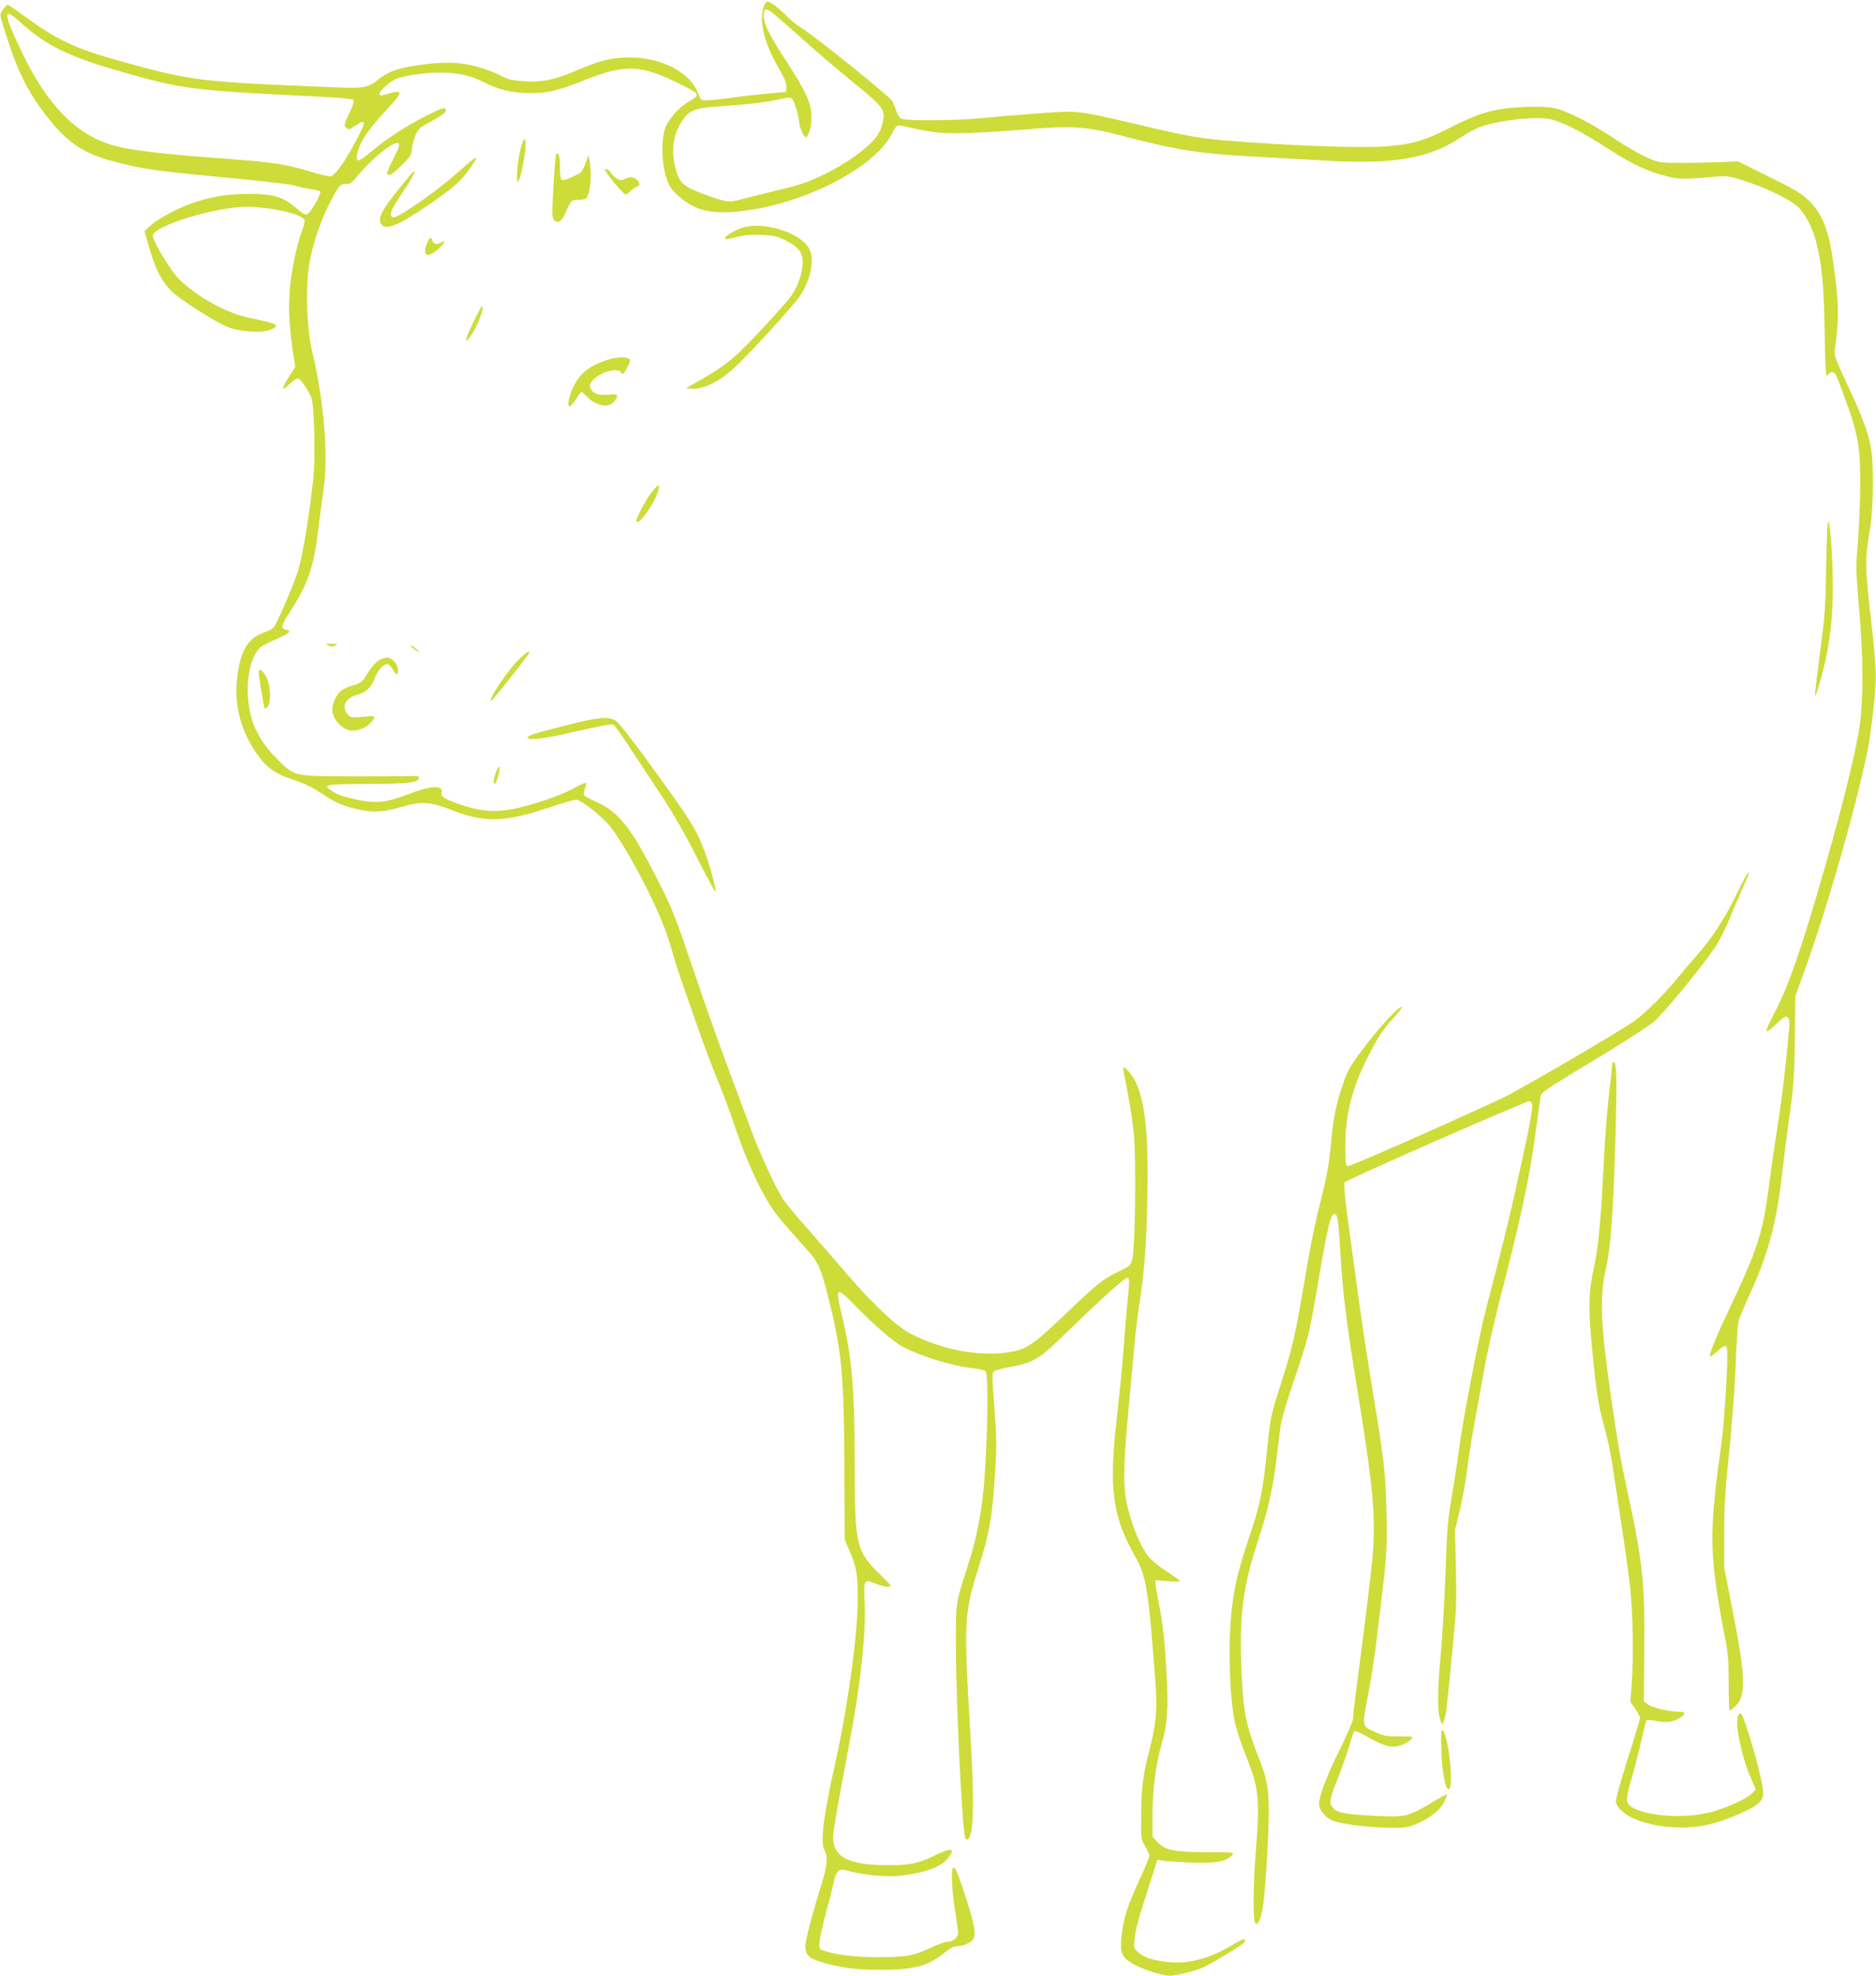 <?xml version="1.0" standalone="no"?>
<!DOCTYPE svg PUBLIC "-//W3C//DTD SVG 20010904//EN"
 "http://www.w3.org/TR/2001/REC-SVG-20010904/DTD/svg10.dtd">
<svg version="1.0" xmlns="http://www.w3.org/2000/svg"
 width="1216pt" height="1280pt" viewBox="0 0 1216 1280"
 preserveAspectRatio="xMidYMid meet">
<g transform="translate(0,1280) scale(0.1,-0.1)"
fill="#cddc39" stroke="none">
<path d="M4951 12759 c-33 -95 1 -236 98 -404 37 -64 51 -99 49 -120 l-3 -30
-130 -12 c-71 -7 -177 -19 -235 -28 -58 -8 -124 -15 -147 -15 -40 0 -42 1 -59
48 -55 143 -262 242 -483 229 -102 -6 -159 -22 -334 -96 -124 -51 -204 -66
-320 -57 -72 6 -99 12 -141 36 -28 16 -96 42 -151 57 -120 33 -223 35 -395 9
-125 -19 -184 -40 -243 -87 -72 -58 -94 -62 -277 -55 -893 35 -937 41 -1410
173 -280 78 -401 135 -604 283 -60 44 -112 80 -117 80 -4 0 -17 -14 -29 -31
-22 -30 -22 -31 -5 -87 88 -294 155 -434 289 -607 136 -173 239 -242 441 -293
203 -52 234 -56 817 -112 175 -17 335 -37 357 -44 21 -8 64 -17 95 -21 31 -4
59 -11 62 -16 8 -13 -64 -139 -83 -146 -17 -7 -18 -6 -92 54 -74 60 -138 77
-291 77 -133 0 -238 -17 -360 -59 -94 -32 -221 -99 -272 -144 l-42 -38 34
-117 c38 -132 83 -218 150 -280 58 -54 278 -193 354 -224 78 -32 224 -42 278
-19 69 29 51 39 -136 78 -148 30 -336 134 -454 249 -53 52 -172 248 -172 282
0 63 404 188 609 188 154 0 360 -47 375 -85 2 -8 -4 -37 -15 -66 -35 -92 -68
-249 -80 -378 -11 -129 -4 -252 22 -427 l13 -81 -43 -67 c-23 -38 -40 -71 -37
-74 4 -3 24 11 45 32 24 23 45 36 54 33 20 -7 71 -83 86 -127 18 -54 26 -377
12 -515 -25 -241 -69 -508 -101 -609 -29 -89 -123 -309 -153 -357 -7 -11 -34
-26 -61 -35 -105 -35 -155 -113 -177 -280 -24 -179 15 -342 118 -497 61 -91
122 -139 225 -172 99 -33 143 -55 220 -107 77 -51 132 -74 230 -94 97 -20 161
-15 284 22 114 33 177 29 306 -22 215 -85 343 -83 624 10 94 31 179 56 188 56
26 0 146 -91 204 -155 57 -62 152 -220 251 -415 82 -161 130 -281 167 -410 14
-52 44 -144 65 -205 21 -60 68 -195 105 -300 36 -104 92 -254 125 -331 32 -78
82 -210 110 -295 87 -261 193 -480 286 -595 32 -39 102 -120 155 -178 107
-117 114 -132 172 -363 82 -326 97 -491 99 -1068 l2 -480 28 -65 c49 -113 57
-154 57 -317 0 -228 -65 -703 -146 -1065 -79 -354 -98 -517 -69 -568 23 -40
17 -97 -21 -220 -62 -200 -104 -362 -104 -399 0 -54 22 -78 95 -100 127 -39
233 -54 395 -53 222 1 311 26 421 118 26 22 51 34 70 34 42 0 95 25 109 50 17
33 4 103 -52 273 -53 161 -63 187 -78 187 -17 0 -11 -148 10 -275 11 -66 20
-132 20 -147 0 -31 -32 -58 -70 -58 -14 0 -59 -16 -100 -36 -116 -55 -164 -64
-346 -64 -155 0 -267 13 -351 41 -29 9 -33 15 -33 45 0 20 20 110 44 202 25
92 48 184 52 205 3 21 14 47 23 58 16 20 19 20 76 6 110 -28 248 -39 343 -28
151 19 249 55 296 111 55 66 23 73 -85 19 -102 -51 -162 -64 -304 -63 -255 0
-355 52 -355 183 0 36 33 225 115 659 65 347 99 670 89 862 -7 145 -3 151 66
122 29 -12 67 -22 84 -22 30 0 30 1 -51 81 -154 151 -163 189 -163 709 0 495
-18 697 -85 978 -42 176 -35 179 91 50 124 -127 250 -235 308 -265 128 -65
326 -125 456 -138 36 -4 71 -12 78 -17 25 -21 9 -640 -24 -863 -22 -153 -48
-268 -94 -409 -78 -243 -75 -221 -74 -541 2 -374 41 -1159 60 -1210 9 -24 21
-18 34 18 22 63 22 284 0 652 -44 735 -42 780 55 1085 68 213 90 341 105 612
11 180 10 236 -5 423 -15 184 -15 219 -4 230 8 7 56 20 108 29 143 26 187 51
331 191 281 273 421 398 432 387 9 -9 8 -41 0 -119 -7 -60 -19 -200 -27 -313
-8 -113 -29 -326 -46 -475 -53 -463 -29 -638 122 -905 70 -124 84 -215 129
-820 12 -169 4 -255 -40 -430 -42 -163 -51 -236 -53 -416 -2 -157 -2 -160 26
-206 15 -26 27 -54 27 -62 0 -9 -29 -78 -64 -154 -78 -168 -103 -247 -116
-363 -12 -109 -2 -135 68 -179 56 -35 192 -80 245 -80 44 0 176 34 221 56 83
42 259 150 263 162 11 28 -9 23 -77 -18 -149 -90 -297 -128 -426 -111 -107 15
-151 30 -186 63 -29 27 -30 31 -24 86 8 69 21 115 93 341 l55 173 31 -6 c18
-4 100 -9 183 -13 164 -6 232 6 269 47 18 20 16 20 -156 20 -213 0 -278 13
-326 65 l-33 35 0 134 c0 168 21 332 59 465 39 133 45 234 32 466 -13 224 -25
326 -51 454 -11 52 -20 105 -20 119 l0 25 81 -7 c55 -5 79 -4 75 3 -4 6 -45
35 -91 65 -53 35 -97 72 -119 103 -45 61 -92 172 -123 293 -34 128 -34 263 0
630 15 157 33 357 41 445 8 88 22 201 30 250 32 190 48 399 53 692 8 418 -14
630 -79 759 -22 46 -78 106 -78 86 0 -7 13 -79 29 -160 17 -81 35 -206 41
-278 15 -163 8 -728 -10 -797 -11 -46 -13 -48 -93 -87 -98 -47 -130 -72 -361
-292 -192 -183 -234 -210 -343 -228 -190 -31 -431 13 -633 115 -94 48 -238
181 -409 378 -81 95 -202 233 -268 308 -66 74 -134 157 -153 183 -47 69 -150
291 -210 452 -28 77 -98 263 -154 414 -57 151 -159 439 -226 640 -113 333
-132 383 -226 567 -174 342 -250 440 -397 507 -41 18 -77 38 -81 44 -3 5 -1
24 5 41 6 18 9 35 6 38 -4 3 -30 -8 -59 -24 -80 -44 -169 -79 -308 -119 -163
-47 -270 -50 -403 -10 -49 14 -107 36 -129 47 -33 17 -39 24 -35 45 9 49 -67
45 -216 -11 -146 -56 -203 -62 -333 -36 -72 15 -123 31 -151 49 -78 49 -68 52
220 53 267 1 332 8 332 40 0 10 -10 13 -35 11 -19 -1 -190 -2 -380 -2 -406 2
-388 -3 -508 117 -79 79 -137 171 -161 258 -55 194 -16 428 79 476 19 10 66
32 103 48 39 17 66 35 62 41 -3 5 -12 10 -19 10 -8 0 -18 6 -24 13 -8 10 4 37
50 107 115 180 149 280 179 514 11 89 27 211 36 271 32 223 3 580 -72 890 -37
150 -46 422 -20 576 19 118 69 268 127 383 60 120 74 137 110 134 26 -2 37 5
71 47 99 121 247 239 270 216 9 -9 3 -29 -31 -95 -23 -45 -42 -88 -42 -94 0
-30 27 -17 89 43 58 56 69 72 69 98 0 18 9 57 20 87 18 49 26 58 74 85 103 57
128 74 128 90 0 24 -22 18 -127 -35 -123 -62 -257 -148 -352 -228 -87 -74
-106 -78 -96 -24 15 82 66 157 212 314 84 90 83 109 -3 83 -61 -18 -64 -18
-64 -1 0 16 58 69 98 90 46 24 187 46 291 46 113 0 199 -18 279 -59 104 -53
196 -75 307 -74 120 0 181 15 365 88 246 98 350 95 580 -16 71 -34 131 -67
134 -74 6 -17 -4 -28 -55 -57 -57 -34 -115 -97 -143 -157 -31 -67 -30 -227 2
-328 19 -60 30 -78 73 -117 108 -97 207 -124 393 -106 410 39 883 278 997 504
26 49 34 57 52 53 219 -47 236 -49 382 -50 83 0 269 11 415 23 320 27 404 22
640 -39 363 -95 502 -116 863 -136 150 -8 360 -20 467 -26 426 -25 659 14 858
144 42 27 95 58 117 67 108 46 351 77 462 60 80 -13 208 -78 403 -204 141 -91
240 -137 360 -167 84 -21 106 -22 330 -3 68 5 85 2 184 -30 148 -49 285 -116
338 -165 50 -45 98 -139 122 -236 36 -145 48 -271 53 -573 5 -267 7 -300 20
-282 18 26 39 26 54 -1 6 -12 36 -89 66 -172 81 -222 95 -316 90 -592 -3 -121
-10 -279 -17 -351 -11 -117 -10 -159 10 -395 28 -320 29 -573 5 -754 -20 -152
-102 -486 -219 -898 -162 -565 -242 -794 -337 -975 -69 -131 -66 -143 20 -61
44 42 55 48 68 37 12 -10 14 -26 9 -83 -24 -259 -41 -407 -71 -600 -19 -121
-44 -292 -55 -380 -45 -341 -71 -423 -270 -845 -83 -175 -124 -279 -115 -288
2 -3 23 12 45 32 43 39 55 43 63 24 12 -32 -13 -465 -37 -633 -66 -473 -71
-637 -31 -921 14 -98 38 -236 53 -308 23 -113 27 -155 27 -309 0 -97 2 -177 5
-177 15 0 52 35 66 61 40 78 29 211 -54 628 l-46 236 0 225 c0 182 7 283 33
530 18 176 36 410 41 555 5 137 14 268 20 290 7 22 39 98 71 169 118 254 173
459 209 769 11 97 29 240 40 319 36 252 42 328 44 588 l3 255 66 184 c164 454
387 1257 420 1516 45 351 46 364 8 710 -45 404 -45 398 -7 640 18 115 21 385
6 485 -18 112 -49 199 -147 409 -92 198 -95 206 -89 255 28 202 26 281 -10
546 -30 223 -70 324 -163 414 -46 44 -95 73 -257 152 l-199 99 -110 -5 c-60
-2 -175 -5 -255 -5 -143 0 -146 1 -224 34 -43 19 -133 71 -200 115 -157 106
-323 191 -404 206 -41 8 -108 11 -190 7 -195 -8 -289 -35 -497 -141 -155 -79
-245 -104 -414 -115 -138 -9 -493 1 -826 24 -371 26 -387 28 -802 126 -361 84
-355 84 -621 64 -125 -9 -289 -23 -366 -31 -140 -14 -460 -18 -506 -5 -18 5
-29 19 -40 51 -8 25 -21 55 -28 67 -15 28 -484 405 -578 466 -38 24 -85 61
-104 82 -42 45 -108 95 -126 95 -6 0 -17 -14 -23 -31z m49 -36 c13 -10 97 -82
185 -161 88 -80 241 -211 341 -292 204 -167 214 -180 195 -264 -15 -69 -45
-111 -128 -178 -128 -105 -316 -202 -462 -238 -42 -10 -114 -28 -161 -40 -47
-11 -119 -29 -160 -40 -87 -24 -97 -22 -245 31 -141 52 -166 76 -190 184 -27
122 -7 222 62 313 37 49 80 63 227 73 181 12 309 27 389 46 58 13 71 14 82 2
14 -14 45 -118 45 -151 0 -26 31 -98 42 -98 17 0 38 68 38 123 0 99 -31 168
-173 386 -101 155 -137 228 -137 279 0 46 12 51 50 25z m-4873 -63 c172 -158
320 -229 689 -333 374 -106 438 -114 1292 -155 95 -5 177 -13 183 -19 6 -6 -3
-36 -27 -87 -34 -71 -36 -79 -21 -93 15 -15 19 -14 56 10 78 52 79 37 5 -102
-60 -114 -123 -204 -152 -220 -13 -7 -49 0 -130 24 -172 52 -236 62 -537 85
-480 35 -674 60 -789 100 -218 75 -398 266 -551 585 -125 260 -129 306 -18
205z"/>
<path d="M3376 11842 c-22 -82 -34 -228 -18 -218 12 7 38 122 47 206 8 84 -8
91 -29 12z"/>
<path d="M3605 11800 c-4 -7 -12 -102 -18 -211 -10 -183 -9 -201 6 -217 23
-22 46 -8 70 44 40 89 40 89 84 89 23 0 47 5 53 11 26 26 38 151 22 239 l-8
40 -19 -54 c-11 -30 -27 -57 -35 -62 -72 -37 -105 -49 -116 -45 -10 4 -14 26
-14 78 0 75 -11 111 -25 88z"/>
<path d="M2990 11703 c-108 -96 -214 -177 -331 -253 -97 -63 -116 -69 -125
-46 -7 18 14 58 94 178 36 54 62 101 59 105 -4 3 -15 -5 -26 -18 -11 -13 -56
-69 -100 -124 -87 -108 -111 -158 -92 -194 26 -47 107 -16 299 115 190 130
232 169 307 287 28 44 6 31 -85 -50z"/>
<path d="M3920 11703 c0 -16 121 -163 134 -163 7 0 21 10 32 21 10 12 29 25
42 30 19 8 21 12 12 29 -17 31 -50 40 -87 22 -29 -14 -33 -13 -62 7 -17 12
-31 26 -31 31 0 5 -9 14 -20 20 -11 6 -20 7 -20 3z"/>
<path d="M4818 11327 c-47 -14 -118 -55 -118 -69 0 -11 10 -10 81 8 44 11 91
15 155 12 78 -3 101 -8 157 -36 85 -42 111 -78 110 -147 -2 -63 -31 -149 -71
-207 -38 -55 -247 -282 -341 -371 -74 -70 -155 -126 -276 -193 l-70 -39 35 -3
c75 -7 183 45 282 137 88 80 377 397 418 456 78 113 104 251 61 321 -60 98
-288 169 -423 131z"/>
<path d="M2765 11216 c-29 -75 8 -90 75 -30 42 38 53 62 21 44 -30 -16 -52
-12 -58 10 -8 31 -20 24 -38 -24z"/>
<path d="M3070 10717 c-53 -113 -63 -148 -29 -107 43 51 100 192 85 208 -3 3
-28 -43 -56 -101z"/>
<path d="M3942 10470 c-141 -42 -216 -116 -252 -249 -17 -66 1 -71 40 -12 17
28 35 51 39 51 4 0 20 -13 36 -30 60 -63 146 -76 180 -27 28 40 20 47 -45 40
-66 -6 -103 9 -115 48 -20 61 172 148 203 93 7 -13 14 -7 36 32 15 26 23 51
18 56 -18 18 -79 17 -140 -2z"/>
<path d="M4222 9608 c-40 -52 -106 -178 -97 -186 12 -12 40 15 85 84 44 68 71
137 58 150 -3 2 -23 -19 -46 -48z"/>
<path d="M11837 9133 c-4 -268 -8 -325 -41 -567 -19 -149 -34 -272 -31 -274 7
-7 55 164 75 265 29 151 40 277 40 453 0 171 -16 399 -30 413 -4 5 -10 -125
-13 -290z"/>
<path d="M2128 8618 c16 -8 28 -8 45 0 19 9 17 11 -23 11 -40 0 -42 -2 -22
-11z"/>
<path d="M2660 8616 c0 -3 15 -15 33 -27 23 -17 28 -18 18 -6 -14 18 -51 42
-51 33z"/>
<path d="M3364 8528 c-72 -68 -205 -268 -179 -268 8 0 245 301 245 311 0 16
-11 9 -66 -43z"/>
<path d="M2450 8518 c-19 -13 -48 -47 -65 -76 -36 -61 -42 -66 -110 -87 -28
-8 -61 -25 -72 -37 -34 -36 -56 -96 -48 -135 8 -44 58 -100 101 -112 58 -16
137 18 165 71 11 21 10 21 -69 14 -79 -6 -81 -6 -102 21 -38 49 -9 103 67 122
54 14 94 52 113 109 16 49 62 97 85 88 9 -3 23 -19 33 -36 22 -38 32 -38 32 0
0 38 -39 80 -73 80 -13 0 -39 -10 -57 -22z"/>
<path d="M1677 8453 c-5 -9 32 -235 40 -243 3 -3 11 4 19 14 23 32 18 134 -8
186 -22 43 -42 59 -51 43z"/>
<path d="M3663 8099 c-218 -56 -243 -64 -243 -80 0 -16 118 -3 250 28 191 44
294 64 306 59 6 -2 49 -62 95 -132 46 -71 139 -212 207 -314 83 -125 160 -259
238 -413 64 -126 118 -226 121 -224 8 9 -37 177 -73 270 -51 134 -88 193 -325
520 -152 209 -229 307 -251 320 -51 27 -116 20 -325 -34z"/>
<path d="M3217 7802 c-18 -45 -23 -87 -8 -78 11 7 34 91 29 107 -2 7 -12 -6
-21 -29z"/>
<path d="M11318 7128 c-8 -13 -39 -75 -70 -138 -71 -145 -156 -275 -250 -380
-40 -46 -99 -115 -131 -154 -84 -102 -192 -210 -267 -266 -86 -64 -750 -452
-868 -507 -334 -157 -986 -443 -998 -439 -11 4 -14 32 -14 124 0 207 42 376
141 574 68 136 104 191 174 266 32 34 55 65 52 68 -11 12 -121 -103 -217 -226
-121 -157 -132 -175 -169 -286 -40 -118 -58 -206 -71 -345 -16 -171 -28 -238
-76 -424 -24 -93 -59 -264 -79 -380 -81 -480 -92 -530 -175 -789 -65 -203 -65
-204 -89 -441 -26 -251 -45 -341 -120 -563 -68 -200 -96 -326 -111 -492 -21
-239 -7 -573 31 -716 11 -43 42 -133 69 -199 79 -197 87 -275 61 -595 -19
-228 -20 -464 -4 -481 18 -18 44 48 53 136 17 150 35 466 34 597 -2 158 -10
201 -72 358 -77 198 -92 275 -104 530 -17 371 6 553 107 861 64 194 97 341
120 533 8 72 20 164 25 204 6 42 41 163 81 280 102 300 103 302 165 665 59
347 79 432 104 432 20 0 26 -41 39 -265 15 -250 38 -440 111 -885 96 -588 116
-795 100 -1028 -8 -117 -49 -453 -110 -912 -11 -82 -20 -163 -20 -179 0 -15
-35 -99 -78 -185 -88 -176 -142 -315 -142 -366 0 -40 35 -86 84 -109 46 -22
244 -47 376 -48 86 -1 115 2 160 20 90 36 162 91 189 145 13 26 22 49 20 52
-2 2 -44 -21 -94 -51 -150 -91 -176 -97 -340 -90 -224 11 -276 20 -303 52 -30
34 -28 44 37 212 28 71 59 162 70 202 12 41 25 78 30 83 5 5 41 -10 87 -37
106 -61 161 -74 218 -52 24 9 52 26 61 36 18 20 17 20 -75 20 -84 0 -101 3
-162 31 -82 38 -80 29 -39 245 16 82 39 229 51 325 11 96 28 230 36 299 33
270 36 329 31 560 -7 259 -13 312 -91 788 -30 180 -68 431 -85 557 -18 127
-43 313 -57 415 -34 240 -45 350 -39 369 4 12 823 374 1167 516 35 14 38 14
47 -4 11 -20 -15 -155 -109 -576 -47 -211 -80 -341 -189 -760 -45 -172 -153
-735 -175 -912 -8 -65 -28 -197 -45 -293 -26 -152 -32 -216 -41 -490 -6 -173
-20 -409 -30 -525 -23 -238 -24 -384 -5 -435 l13 -35 12 30 c13 32 16 56 56
470 24 240 26 297 21 516 l-6 247 29 118 c17 66 39 189 50 274 11 85 31 214
45 285 13 72 40 221 60 333 19 112 65 319 101 460 148 572 197 803 240 1122
14 107 28 205 30 218 5 26 28 41 410 272 141 85 285 179 321 208 65 54 308
349 402 488 26 39 68 122 93 185 26 63 65 154 87 203 40 86 49 121 19 74z"/>
<path d="M10450 5903 c0 -10 -9 -94 -20 -188 -11 -93 -25 -264 -31 -380 -20
-415 -37 -606 -64 -730 -38 -173 -41 -263 -16 -535 25 -267 42 -379 76 -500
26 -92 50 -206 60 -285 4 -27 27 -178 51 -335 24 -157 51 -350 60 -430 18
-163 23 -444 11 -625 l-9 -120 31 -45 c17 -25 31 -52 31 -60 0 -9 -36 -130
-81 -270 -47 -149 -78 -262 -75 -275 32 -126 357 -204 604 -145 115 28 277 97
318 135 43 41 43 62 4 222 -30 124 -93 327 -109 352 -16 25 -31 0 -31 -52 0
-76 43 -254 85 -348 l36 -82 -23 -24 c-31 -33 -146 -87 -253 -119 -158 -47
-404 -36 -517 22 -52 27 -54 48 -14 185 20 68 49 182 65 252 16 70 31 130 34
133 3 3 30 1 61 -6 63 -13 110 -7 155 21 41 25 39 39 -6 39 -65 1 -173 26
-201 47 l-27 20 3 319 c5 429 -11 590 -98 989 -53 246 -74 360 -114 640 -72
495 -79 670 -36 860 30 128 48 380 61 843 11 388 8 492 -12 492 -5 0 -9 -8 -9
-17z"/>
<path d="M9343 1453 c5 -148 30 -264 51 -243 31 31 -11 380 -46 380 -7 0 -9
-43 -5 -137z"/>
</g>
</svg>
